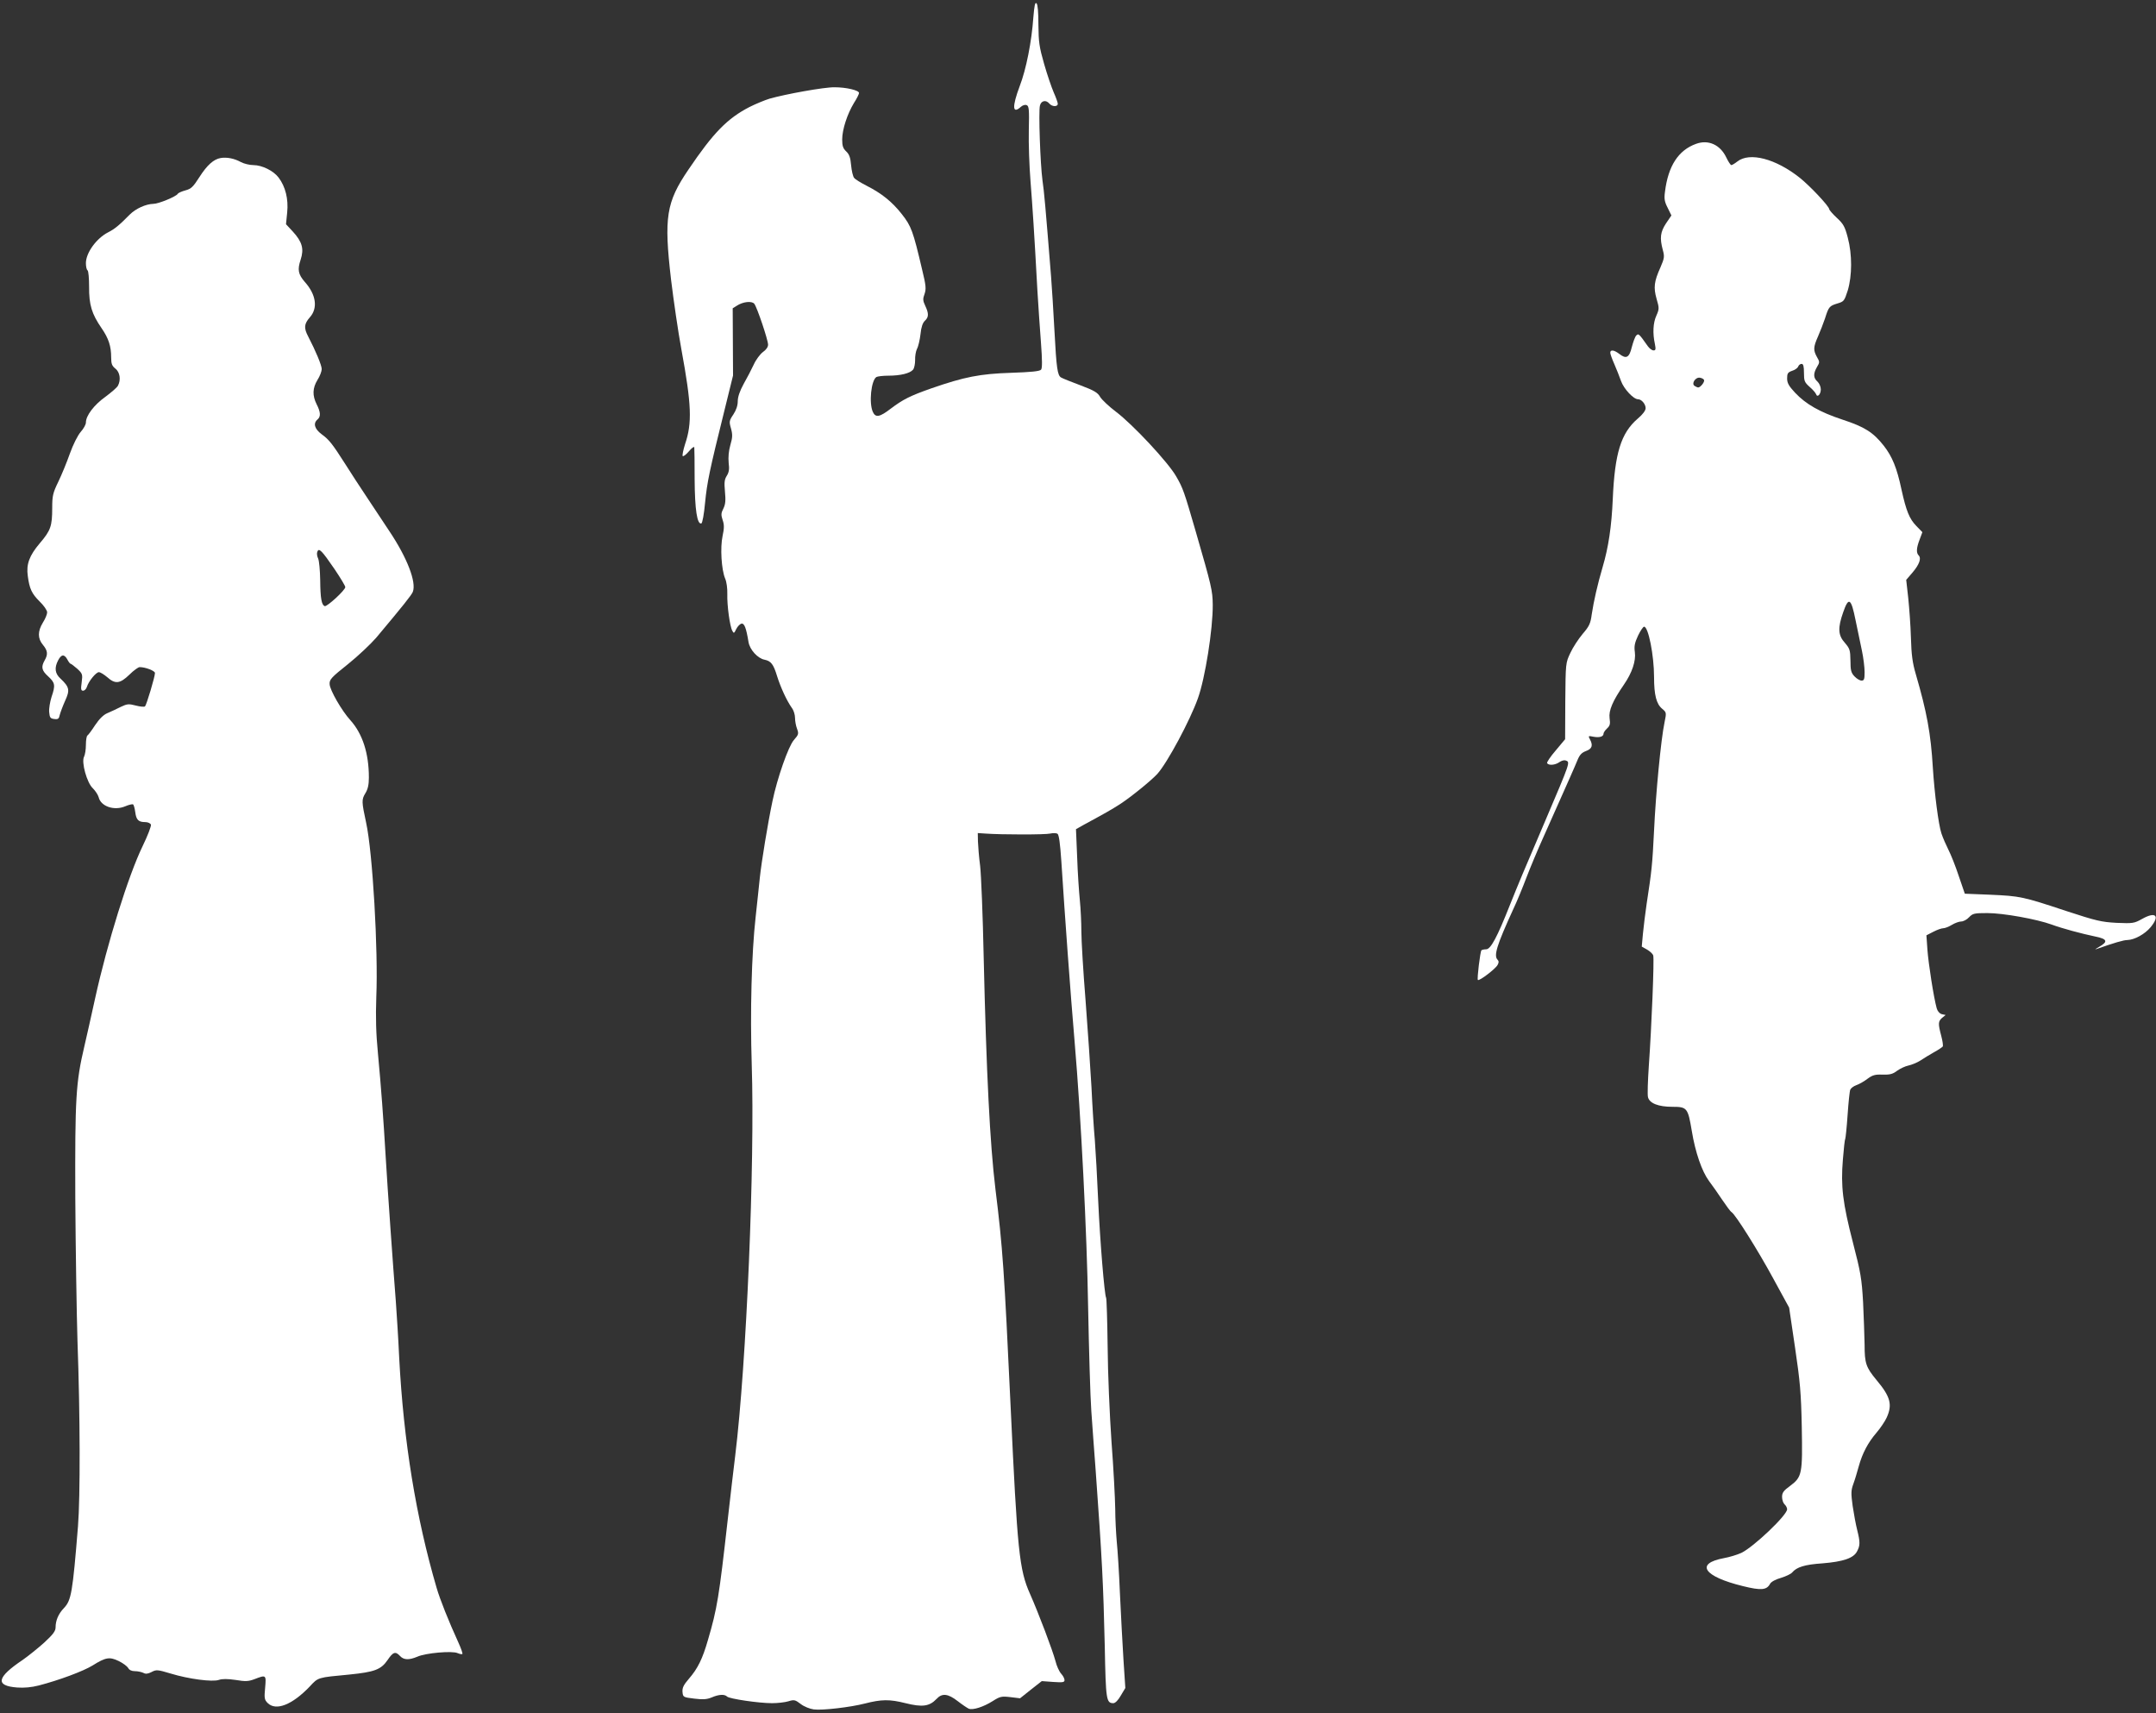 <?xml version="1.0" standalone="no"?>
<!DOCTYPE svg PUBLIC "-//W3C//DTD SVG 20010904//EN"
 "http://www.w3.org/TR/2001/REC-SVG-20010904/DTD/svg10.dtd">
<svg version="1.0" xmlns="http://www.w3.org/2000/svg"
 width="1280pt" height="1017pt" viewBox="0 0 1280 1017"
 preserveAspectRatio="xMidYMid meet">
<rect x="0" y="0" width="1280" height="1017" fill="#333333" stroke="none"/>
<g transform="translate(0,1017) scale(0.1,-0.1)"
fill="#ffffff" stroke="none">
<path d="M6135 10068 c-10 -145 -43 -311 -81 -409 -46 -123 -44 -169 7 -123
10 9 25 14 34 10 14 -5 16 -26 13 -148 -2 -79 3 -215 10 -303 12 -153 22 -300
41 -650 5 -88 15 -227 21 -308 8 -106 8 -152 1 -161 -8 -10 -59 -15 -179 -19
-184 -6 -276 -24 -472 -92 -128 -45 -169 -66 -242 -121 -65 -50 -90 -55 -106
-19 -24 53 -10 187 21 207 7 4 39 8 72 8 71 0 128 14 146 36 7 9 12 34 12 56
-1 23 4 53 11 67 8 14 17 54 21 88 4 41 13 67 26 79 23 21 24 43 2 89 -14 30
-15 41 -4 70 10 30 9 49 -15 147 -53 226 -64 256 -120 327 -58 74 -121 124
-210 169 -33 17 -66 37 -73 46 -7 8 -15 42 -18 75 -4 46 -11 65 -29 82 -19 18
-24 33 -24 71 0 59 30 151 70 217 17 26 30 53 30 59 0 16 -76 34 -145 34 -62
1 -293 -41 -387 -68 -29 -9 -82 -31 -118 -49 -132 -68 -215 -153 -363 -372
-132 -194 -146 -283 -103 -653 15 -124 42 -309 61 -412 61 -331 65 -439 22
-565 -11 -35 -17 -66 -14 -70 4 -4 21 9 37 28 16 19 30 30 32 24 1 -5 2 -91 2
-190 1 -181 15 -270 40 -262 6 2 16 56 22 123 12 122 26 190 116 552 l50 203
-1 199 -1 200 24 15 c36 24 89 30 104 12 16 -19 82 -215 82 -243 0 -14 -12
-31 -31 -44 -16 -12 -41 -45 -54 -74 -13 -28 -40 -80 -60 -115 -23 -42 -35
-77 -35 -103 0 -25 -9 -52 -26 -78 -25 -37 -26 -43 -14 -84 10 -37 9 -53 -4
-98 -10 -35 -13 -72 -10 -105 5 -38 2 -56 -11 -77 -14 -22 -16 -39 -11 -94 5
-52 3 -75 -9 -100 -14 -27 -15 -38 -5 -68 10 -28 10 -49 0 -95 -15 -70 -7
-200 15 -253 9 -20 14 -60 13 -93 -2 -66 15 -192 30 -218 8 -16 11 -15 23 11
8 16 22 30 31 32 17 3 28 -24 42 -110 8 -45 54 -96 95 -104 39 -8 53 -27 75
-99 20 -64 56 -143 87 -187 11 -14 19 -41 19 -59 0 -18 5 -47 12 -65 11 -30 9
-35 -19 -67 -32 -36 -99 -227 -127 -363 -28 -133 -65 -360 -75 -454 -5 -52
-17 -158 -25 -235 -24 -215 -33 -559 -23 -875 19 -585 -31 -1773 -98 -2320 -8
-63 -28 -236 -45 -385 -51 -453 -62 -523 -117 -710 -32 -111 -60 -169 -113
-230 -32 -37 -40 -54 -38 -79 3 -30 4 -31 70 -39 51 -6 74 -5 103 7 44 19 77
20 92 5 13 -13 187 -39 267 -39 32 0 76 5 96 11 35 11 41 9 74 -16 19 -15 54
-29 77 -32 49 -7 219 13 304 35 98 25 146 26 241 2 100 -25 142 -19 184 25 33
36 68 32 126 -13 27 -21 57 -41 66 -45 25 -9 87 11 141 45 44 28 53 30 105 24
l58 -7 64 51 65 51 68 -5 c57 -4 67 -2 67 11 0 9 -9 26 -20 38 -11 12 -27 46
-34 76 -17 63 -98 278 -151 398 -64 143 -75 256 -115 1111 -38 809 -47 944
-90 1290 -33 271 -54 691 -70 1380 -5 245 -15 488 -21 540 -7 52 -12 118 -13
145 l-1 50 45 -3 c96 -7 357 -7 385 0 17 4 37 3 43 -1 9 -5 16 -59 23 -162 21
-328 54 -781 79 -1074 38 -444 73 -1137 80 -1570 5 -258 13 -537 19 -620 6
-82 17 -242 26 -355 38 -529 45 -662 54 -1046 6 -315 9 -334 51 -334 11 0 29
18 44 45 l27 45 -11 167 c-6 93 -15 269 -21 393 -5 124 -14 263 -19 310 -4 47
-9 135 -9 195 -1 61 -10 238 -22 395 -11 157 -22 412 -23 566 -2 155 -6 285
-9 290 -10 18 -36 334 -47 574 -6 135 -15 298 -20 362 -6 65 -15 206 -20 315
-6 109 -22 340 -35 513 -14 173 -25 358 -25 410 0 52 -4 136 -9 185 -5 50 -13
165 -16 257 l-7 166 48 27 c120 65 163 89 214 122 66 43 185 140 221 179 60
67 194 317 241 449 43 120 89 410 88 555 -1 85 -7 110 -101 435 -69 238 -76
258 -116 327 -47 83 -258 309 -359 385 -40 30 -81 69 -92 86 -15 27 -36 39
-118 70 -54 20 -106 41 -114 46 -22 12 -28 54 -40 281 -6 113 -15 257 -20 320
-33 412 -41 503 -51 570 -13 97 -24 409 -15 443 7 30 36 36 56 12 16 -19 50
-20 50 -1 0 7 -11 38 -24 67 -13 30 -39 106 -57 169 -29 101 -33 130 -34 232
0 74 -4 121 -11 128 -9 9 -13 -12 -19 -82z"/>
<path d="M10069 9316 c-105 -38 -165 -131 -184 -283 -6 -43 -3 -60 16 -97 l22
-45 -32 -47 c-34 -52 -38 -87 -19 -158 11 -40 9 -49 -14 -103 -38 -84 -42
-120 -23 -187 16 -55 16 -60 -1 -99 -20 -43 -23 -106 -9 -169 6 -31 5 -38 -8
-38 -9 0 -24 11 -34 25 -53 75 -55 77 -69 63 -7 -7 -18 -38 -26 -68 -15 -63
-33 -73 -74 -41 -31 24 -54 27 -54 7 0 -7 11 -38 24 -67 13 -30 31 -75 40
-101 17 -47 74 -108 101 -108 21 0 45 -29 45 -53 0 -14 -18 -38 -48 -63 -98
-85 -135 -203 -147 -474 -7 -166 -26 -290 -60 -405 -30 -102 -53 -202 -65
-282 -7 -54 -15 -71 -54 -116 -25 -30 -58 -80 -73 -113 -28 -59 -28 -60 -30
-286 l-1 -226 -56 -67 c-31 -36 -54 -70 -51 -75 9 -15 48 -12 73 6 13 9 29 13
37 10 28 -10 30 -4 -120 -356 -135 -315 -157 -368 -210 -500 -77 -195 -115
-265 -142 -265 -12 0 -24 -3 -28 -6 -7 -8 -27 -170 -21 -176 8 -8 105 66 117
89 8 14 8 23 0 31 -24 24 -5 86 94 302 21 44 55 127 77 185 22 58 68 168 103
245 158 354 184 413 200 452 13 32 25 45 51 55 36 13 43 33 23 70 -11 20 -9
21 20 15 36 -7 61 0 61 18 0 6 9 20 21 31 17 16 20 26 15 61 -6 45 18 102 85
199 49 71 72 141 65 193 -5 35 -1 55 19 98 14 29 30 53 36 53 25 0 59 -170 59
-299 0 -107 14 -160 48 -188 26 -22 26 -23 14 -82 -21 -99 -52 -423 -62 -641
-10 -203 -14 -240 -44 -435 -8 -55 -18 -135 -22 -177 l-7 -77 32 -18 c17 -10
33 -25 36 -34 7 -20 -10 -431 -26 -655 -6 -89 -9 -173 -5 -187 9 -36 61 -57
145 -57 87 0 92 -6 115 -143 21 -128 60 -240 102 -297 19 -25 54 -75 78 -111
25 -37 49 -70 56 -74 23 -14 157 -227 247 -393 l95 -174 35 -237 c30 -202 36
-270 40 -471 5 -279 2 -297 -69 -350 -40 -29 -48 -41 -48 -66 0 -17 7 -37 15
-44 8 -7 15 -20 15 -29 0 -35 -199 -224 -272 -259 -24 -11 -70 -25 -103 -31
-173 -32 -121 -109 112 -166 109 -27 142 -24 162 14 7 12 33 26 65 35 29 9 59
23 66 32 27 32 75 47 180 54 123 10 185 31 205 71 19 35 19 55 1 127 -8 31
-20 96 -27 143 -10 74 -10 92 4 130 9 24 23 71 32 104 22 80 56 143 106 201
23 27 50 67 60 89 35 77 23 124 -61 224 -62 75 -70 99 -70 208 -1 54 -5 168
-9 253 -8 139 -14 176 -60 353 -61 236 -73 336 -60 493 5 64 11 119 14 123 2
4 9 68 14 142 5 74 12 142 16 151 4 9 20 21 37 27 17 6 47 23 66 38 29 21 44
26 89 24 43 -1 60 3 86 23 18 13 48 27 67 31 19 4 51 17 70 29 19 13 56 35 82
50 26 14 49 30 52 34 3 5 -1 33 -9 63 -19 72 -19 86 5 107 l21 17 -23 5 c-13
4 -25 17 -30 35 -18 65 -49 265 -55 347 l-6 86 41 21 c23 12 49 21 59 21 10 0
33 9 51 20 18 11 43 20 55 20 13 0 34 11 47 25 22 23 31 25 109 25 94 0 293
-36 381 -68 62 -23 177 -54 263 -72 68 -14 73 -30 20 -60 -21 -12 -29 -18 -18
-14 108 38 163 54 185 54 42 1 104 35 138 76 57 69 30 95 -51 49 -47 -26 -54
-27 -151 -23 -91 5 -121 12 -301 71 -256 85 -271 88 -450 96 l-150 6 -36 105
c-19 58 -47 128 -61 155 -14 28 -33 71 -42 98 -17 51 -41 234 -51 392 -12 202
-36 330 -101 553 -20 68 -26 115 -29 217 -2 72 -10 178 -16 236 l-12 107 37
43 c41 48 54 85 37 102 -15 15 -14 44 6 95 l16 43 -36 37 c-41 42 -60 89 -88
216 -27 128 -55 196 -105 260 -63 80 -114 112 -245 155 -136 45 -218 92 -282
160 -37 40 -47 57 -47 85 0 29 4 36 30 45 17 5 33 17 36 26 3 8 12 15 20 15
10 0 14 -14 14 -53 0 -48 3 -56 33 -83 19 -16 36 -36 39 -44 7 -22 28 -1 28
29 0 15 -9 36 -20 46 -25 22 -25 48 -3 86 17 28 17 31 0 60 -22 40 -22 58 6
121 13 30 32 78 42 108 22 70 26 74 75 89 37 11 40 15 60 77 26 87 27 213 0
314 -17 65 -26 81 -65 117 -25 23 -45 47 -45 51 0 17 -112 136 -174 186 -143
114 -299 155 -372 97 -15 -12 -31 -21 -35 -21 -5 0 -18 20 -30 45 -36 76 -107
108 -180 81z m48 -1402 c4 -12 -22 -44 -35 -44 -4 0 -13 4 -21 9 -21 13 4 53
31 49 12 -2 23 -8 25 -14z m899 -1424 c12 -58 29 -140 38 -182 9 -42 16 -100
16 -128 0 -42 -3 -50 -18 -50 -10 0 -29 11 -42 25 -20 21 -24 36 -24 93 -1 63
-4 72 -33 106 -41 45 -43 89 -10 182 32 93 47 84 73 -46z"/>
<path d="M1310 9232 c-41 -7 -80 -41 -126 -113 -37 -58 -49 -70 -83 -79 -22
-6 -43 -15 -46 -21 -10 -16 -114 -59 -144 -59 -45 -1 -105 -28 -141 -64 -62
-63 -90 -86 -128 -105 -70 -36 -132 -122 -132 -183 0 -20 4 -39 10 -43 5 -3 9
-47 9 -98 -1 -106 16 -161 74 -245 42 -61 57 -107 57 -174 0 -38 5 -50 25 -66
27 -21 34 -67 15 -102 -6 -11 -40 -40 -75 -66 -66 -47 -115 -111 -115 -152 0
-12 -14 -37 -31 -56 -18 -21 -45 -75 -64 -128 -18 -51 -49 -127 -69 -168 -32
-66 -36 -83 -36 -155 0 -108 -9 -134 -74 -210 -62 -73 -81 -125 -71 -194 10
-77 24 -105 70 -151 25 -24 45 -53 45 -65 0 -11 -11 -38 -25 -60 -32 -52 -32
-95 0 -133 28 -34 31 -56 10 -92 -22 -39 -18 -60 21 -95 41 -38 44 -52 20
-122 -9 -29 -16 -69 -14 -90 3 -33 7 -38 30 -41 23 -3 28 1 33 25 4 15 18 53
32 84 29 63 25 81 -28 131 -33 30 -37 64 -14 108 19 37 37 38 55 5 7 -14 16
-25 19 -25 4 0 21 -14 40 -30 31 -29 32 -33 26 -80 -6 -41 -4 -50 8 -50 9 0
19 10 23 23 10 33 54 87 71 87 9 0 31 -14 50 -30 47 -42 75 -39 131 15 25 25
53 45 61 45 35 0 91 -22 91 -35 0 -22 -50 -189 -59 -198 -4 -4 -29 -2 -55 5
-42 11 -51 10 -89 -8 -23 -12 -58 -28 -79 -37 -24 -10 -48 -34 -73 -71 -20
-31 -41 -59 -46 -62 -5 -3 -9 -28 -9 -55 0 -28 -5 -59 -11 -71 -17 -32 17
-155 52 -187 15 -15 31 -39 35 -54 13 -54 92 -81 158 -53 21 9 42 14 46 11 4
-2 10 -23 13 -46 6 -46 19 -59 60 -59 15 0 30 -7 33 -15 3 -8 -19 -65 -49
-127 -85 -175 -210 -576 -282 -903 -24 -110 -53 -238 -64 -285 -51 -217 -56
-306 -54 -900 2 -305 8 -688 13 -850 16 -443 17 -923 3 -1100 -32 -396 -40
-439 -83 -485 -33 -34 -50 -74 -50 -115 0 -22 -15 -42 -67 -90 -38 -34 -95
-80 -128 -103 -155 -104 -165 -154 -33 -164 42 -3 85 1 128 12 120 31 265 85
320 119 78 49 101 52 155 26 25 -12 50 -31 56 -41 6 -12 20 -19 40 -19 17 0
39 -5 50 -10 14 -8 27 -6 49 5 28 15 36 14 113 -9 108 -33 248 -51 286 -38 20
7 51 7 99 0 60 -10 77 -9 114 5 68 26 69 26 62 -52 -6 -61 -4 -71 15 -90 49
-49 146 -11 250 98 51 55 45 53 236 71 148 15 187 29 226 86 33 49 47 53 74
24 22 -24 53 -25 103 -4 49 22 207 36 239 21 12 -5 25 -8 28 -5 3 3 -8 34 -24
69 -58 127 -109 255 -129 324 -122 417 -196 868 -222 1365 -5 113 -15 264 -20
335 -17 214 -49 668 -60 855 -14 236 -27 411 -46 615 -12 122 -14 216 -10 335
12 282 -22 861 -60 1035 -27 126 -28 138 -5 176 15 24 21 51 21 94 0 144 -38
260 -110 340 -51 56 -122 179 -123 214 -2 27 10 40 108 118 60 48 136 120 169
158 160 191 209 252 217 272 22 58 -34 202 -138 358 -33 50 -93 140 -134 202
-41 61 -98 149 -127 195 -79 124 -98 148 -142 180 -43 32 -52 65 -25 88 20 17
19 43 -5 90 -26 52 -25 96 5 145 14 22 25 51 25 64 0 23 -36 108 -80 193 -27
51 -25 75 10 115 48 54 37 134 -30 209 -40 46 -45 73 -25 133 21 64 9 106 -47
167 l-40 43 7 70 c8 79 -10 153 -51 207 -30 40 -98 74 -150 74 -22 0 -55 8
-74 18 -40 22 -84 30 -120 24z m676 -2440 c35 -52 64 -100 64 -107 0 -18 -108
-117 -122 -113 -19 7 -26 45 -27 155 -1 56 -6 113 -12 127 -7 14 -9 32 -5 41
9 25 26 8 102 -103z"/>
</g>
</svg>
